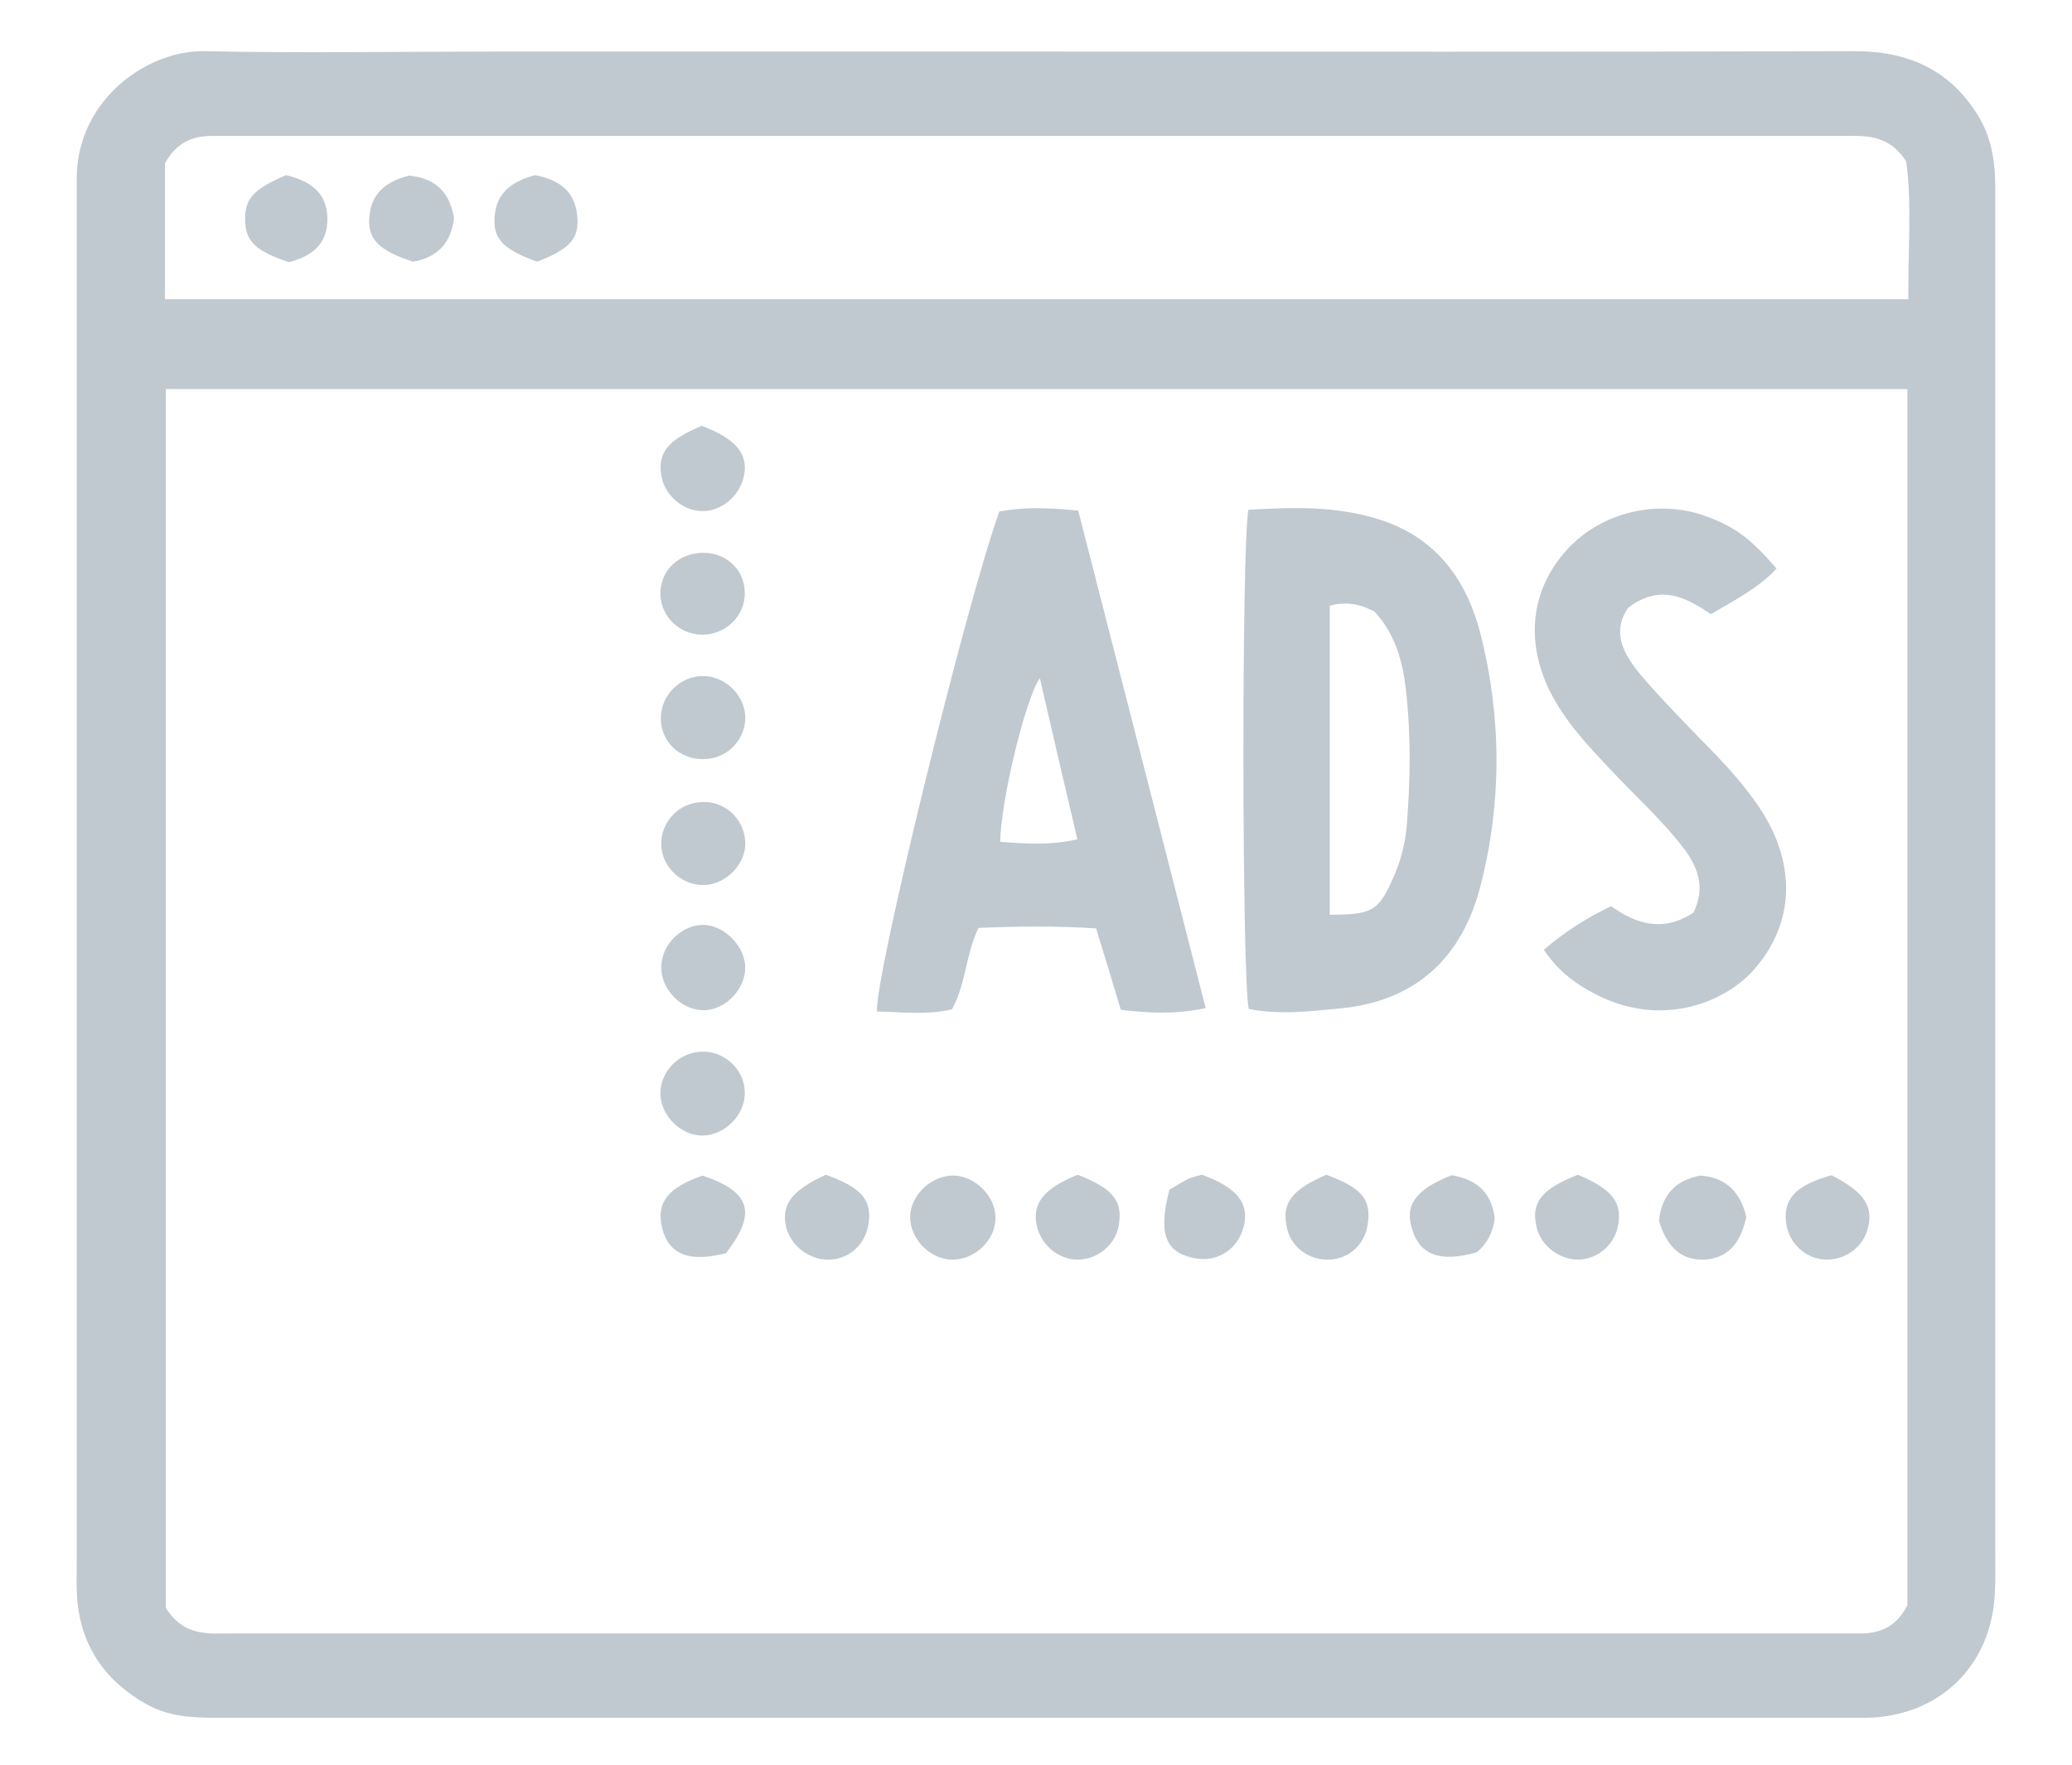 <svg width="27" height="23" viewBox="0 0 27 23" fill="none" xmlns="http://www.w3.org/2000/svg">
<path d="M13.5 0.672C17.055 0.672 20.611 0.678 24.167 0.667C24.878 0.667 25.422 0.917 25.789 1.528C25.956 1.811 26 2.122 26 2.439C26 3.333 26 4.228 26 5.117C26 10.161 26 15.206 26 20.25C26 20.428 26.006 20.6 25.994 20.778C25.944 21.717 25.272 22.367 24.328 22.389C24.239 22.389 24.15 22.389 24.067 22.389C17.022 22.389 9.983 22.389 2.939 22.389C2.589 22.389 2.239 22.394 1.917 22.217C1.372 21.911 1.055 21.461 1.005 20.833C0.994 20.678 1 20.517 1 20.361C1 14.478 1 8.594 1 2.705C1 2.567 1 2.428 1 2.283C1.028 1.278 1.933 0.65 2.672 0.667C3.917 0.694 5.161 0.672 6.405 0.672C8.767 0.672 11.133 0.672 13.5 0.672ZM24.855 5.072C17.25 5.072 9.711 5.072 2.161 5.072C2.161 10.411 2.161 15.711 2.161 20.956C2.4 21.339 2.728 21.289 3.044 21.289C10.017 21.289 16.989 21.289 23.961 21.289C24.05 21.289 24.139 21.289 24.222 21.289C24.489 21.294 24.706 21.211 24.855 20.922C24.855 15.678 24.855 10.394 24.855 5.072ZM2.15 3.9C9.75 3.9 17.289 3.9 24.867 3.9C24.861 3.261 24.917 2.655 24.839 2.105C24.6 1.728 24.267 1.772 23.956 1.772C16.989 1.772 10.017 1.772 3.05 1.772C2.944 1.772 2.839 1.772 2.733 1.772C2.494 1.778 2.294 1.867 2.15 2.128C2.15 2.678 2.15 3.272 2.15 3.9Z" fill="#C1C9D0"/>
<path d="M16.272 13.15C16.183 12.717 16.178 7.172 16.267 6.644C16.85 6.611 17.433 6.589 18.011 6.783C18.728 7.022 19.117 7.572 19.294 8.267C19.567 9.35 19.572 10.456 19.294 11.539C19.055 12.478 18.456 13.05 17.456 13.144C17.055 13.183 16.661 13.228 16.272 13.15ZM17.328 11.922C17.867 11.922 17.956 11.872 18.128 11.5C18.233 11.278 18.305 11.044 18.328 10.794C18.378 10.2 18.389 9.605 18.322 9.011C18.283 8.628 18.178 8.255 17.911 7.972C17.717 7.867 17.539 7.839 17.328 7.894C17.328 9.244 17.328 10.567 17.328 11.922Z" fill="#C1C9D0"/>
<path d="M13.022 6.667C13.35 6.605 13.661 6.617 14.05 6.655C14.6 8.8 15.155 10.961 15.711 13.139C15.317 13.222 14.978 13.206 14.605 13.161C14.5 12.806 14.394 12.461 14.283 12.1C13.767 12.067 13.261 12.072 12.75 12.094C12.583 12.439 12.589 12.822 12.405 13.155C12.078 13.233 11.75 13.189 11.428 13.183C11.394 12.744 12.594 7.85 13.022 6.667ZM13.55 8.839C13.361 9.111 13.044 10.422 13.033 10.972C13.355 10.994 13.678 11.022 14.039 10.939C13.872 10.228 13.711 9.539 13.55 8.839Z" fill="#C1C9D0"/>
<path d="M20.117 12.378C20.4 12.139 20.678 11.961 20.994 11.811C21.322 12.044 21.672 12.155 22.067 11.894C22.211 11.605 22.15 11.339 21.956 11.078C21.672 10.7 21.317 10.383 20.994 10.039C20.694 9.722 20.394 9.405 20.194 9.005C19.872 8.35 19.95 7.672 20.428 7.155C20.878 6.667 21.622 6.494 22.261 6.739C22.622 6.878 22.822 7.028 23.15 7.411C22.911 7.667 22.605 7.822 22.294 8.005C21.967 7.783 21.628 7.605 21.217 7.922C20.994 8.239 21.161 8.533 21.378 8.794C21.672 9.139 21.994 9.461 22.311 9.789C22.533 10.017 22.739 10.25 22.917 10.511C23.417 11.25 23.389 12.033 22.855 12.639C22.45 13.094 21.578 13.422 20.694 12.905C20.478 12.783 20.289 12.633 20.117 12.378Z" fill="#C1C9D0"/>
<path d="M9.167 7.205C9.467 7.205 9.7 7.428 9.705 7.717C9.717 8.022 9.455 8.278 9.144 8.272C8.85 8.267 8.617 8.039 8.605 7.75C8.6 7.439 8.839 7.205 9.167 7.205Z" fill="#C1C9D0"/>
<path d="M21.617 15.911C21.655 15.572 21.833 15.383 22.155 15.322C22.489 15.344 22.678 15.533 22.756 15.861C22.689 16.161 22.555 16.389 22.222 16.417C21.883 16.433 21.717 16.228 21.617 15.911Z" fill="#C1C9D0"/>
<path d="M23.867 15.317C24.305 15.544 24.422 15.733 24.333 16.033C24.256 16.289 23.994 16.45 23.728 16.411C23.483 16.372 23.294 16.167 23.272 15.917C23.244 15.617 23.411 15.444 23.867 15.317Z" fill="#C1C9D0"/>
<path d="M9.144 5.55C9.589 5.717 9.755 5.917 9.694 6.205C9.639 6.467 9.394 6.672 9.139 6.661C8.9 6.655 8.672 6.461 8.622 6.222C8.561 5.911 8.689 5.739 9.144 5.55Z" fill="#C1C9D0"/>
<path d="M9.155 9.894C8.855 9.894 8.622 9.672 8.611 9.383C8.6 9.078 8.85 8.811 9.161 8.811C9.461 8.811 9.728 9.083 9.711 9.383C9.694 9.672 9.45 9.9 9.155 9.894Z" fill="#C1C9D0"/>
<path d="M9.711 10.967C9.728 11.239 9.489 11.505 9.211 11.533C8.905 11.561 8.628 11.317 8.617 11.017C8.605 10.728 8.828 10.478 9.117 10.456C9.422 10.422 9.694 10.655 9.711 10.967Z" fill="#C1C9D0"/>
<path d="M9.711 12.622C9.705 12.9 9.45 13.161 9.178 13.167C8.883 13.172 8.611 12.9 8.617 12.6C8.622 12.294 8.905 12.033 9.2 12.056C9.467 12.083 9.717 12.355 9.711 12.622Z" fill="#C1C9D0"/>
<path d="M9.167 13.706C9.455 13.711 9.7 13.944 9.705 14.233C9.717 14.528 9.439 14.806 9.144 14.8C8.867 14.794 8.617 14.544 8.605 14.267C8.6 13.956 8.855 13.706 9.167 13.706Z" fill="#C1C9D0"/>
<path d="M12.439 15.322C12.711 15.333 12.972 15.594 12.972 15.867C12.978 16.161 12.7 16.428 12.394 16.417C12.094 16.405 11.839 16.117 11.861 15.828C11.889 15.544 12.161 15.311 12.439 15.322Z" fill="#C1C9D0"/>
<path d="M15.239 15.505C15.328 15.456 15.4 15.405 15.478 15.367C15.539 15.339 15.605 15.328 15.661 15.311C16.144 15.483 16.305 15.711 16.189 16.044C16.089 16.322 15.817 16.467 15.522 16.389C15.178 16.305 15.094 16.055 15.239 15.505Z" fill="#C1C9D0"/>
<path d="M18.917 15.317C19.267 15.378 19.439 15.561 19.478 15.878C19.456 16.055 19.383 16.206 19.244 16.322C18.772 16.456 18.5 16.361 18.4 16.017C18.3 15.706 18.45 15.5 18.917 15.317Z" fill="#C1C9D0"/>
<path d="M9.155 15.322C9.783 15.533 9.867 15.806 9.461 16.333C8.983 16.456 8.717 16.355 8.628 16.006C8.55 15.678 8.694 15.483 9.155 15.322Z" fill="#C1C9D0"/>
<path d="M10.761 15.311C11.228 15.478 11.367 15.639 11.317 15.956C11.278 16.211 11.078 16.4 10.828 16.417C10.561 16.433 10.311 16.25 10.244 15.994C10.178 15.706 10.311 15.517 10.761 15.311Z" fill="#C1C9D0"/>
<path d="M14.044 15.311C14.511 15.494 14.633 15.655 14.578 15.972C14.533 16.233 14.289 16.428 14.022 16.417C13.778 16.405 13.567 16.222 13.511 15.978C13.444 15.689 13.6 15.489 14.044 15.311Z" fill="#C1C9D0"/>
<path d="M17.283 15.311C17.75 15.483 17.872 15.633 17.822 15.961C17.783 16.217 17.589 16.4 17.333 16.417C17.061 16.433 16.817 16.256 16.767 15.989C16.7 15.683 16.833 15.505 17.283 15.311Z" fill="#C1C9D0"/>
<path d="M20.561 15.311C21.011 15.5 21.144 15.672 21.083 15.983C21.033 16.228 20.817 16.411 20.572 16.417C20.311 16.422 20.061 16.222 20.017 15.967C19.956 15.667 20.094 15.494 20.561 15.311Z" fill="#C1C9D0"/>
<path d="M5.917 2.85C5.872 3.172 5.7 3.355 5.383 3.411C4.955 3.272 4.794 3.128 4.811 2.85C4.828 2.522 5.033 2.361 5.333 2.289C5.683 2.322 5.867 2.517 5.917 2.85Z" fill="#C1C9D0"/>
<path d="M3.728 2.283C4.055 2.361 4.261 2.517 4.267 2.85C4.267 3.189 4.061 3.339 3.767 3.417C3.328 3.272 3.194 3.144 3.194 2.855C3.194 2.589 3.3 2.467 3.728 2.283Z" fill="#C1C9D0"/>
<path d="M7 3.411C6.567 3.255 6.428 3.122 6.444 2.839C6.461 2.505 6.683 2.361 6.972 2.283C7.278 2.339 7.494 2.489 7.522 2.817C7.55 3.111 7.428 3.244 7 3.411Z" fill="#C1C9D0"/>
</svg>
